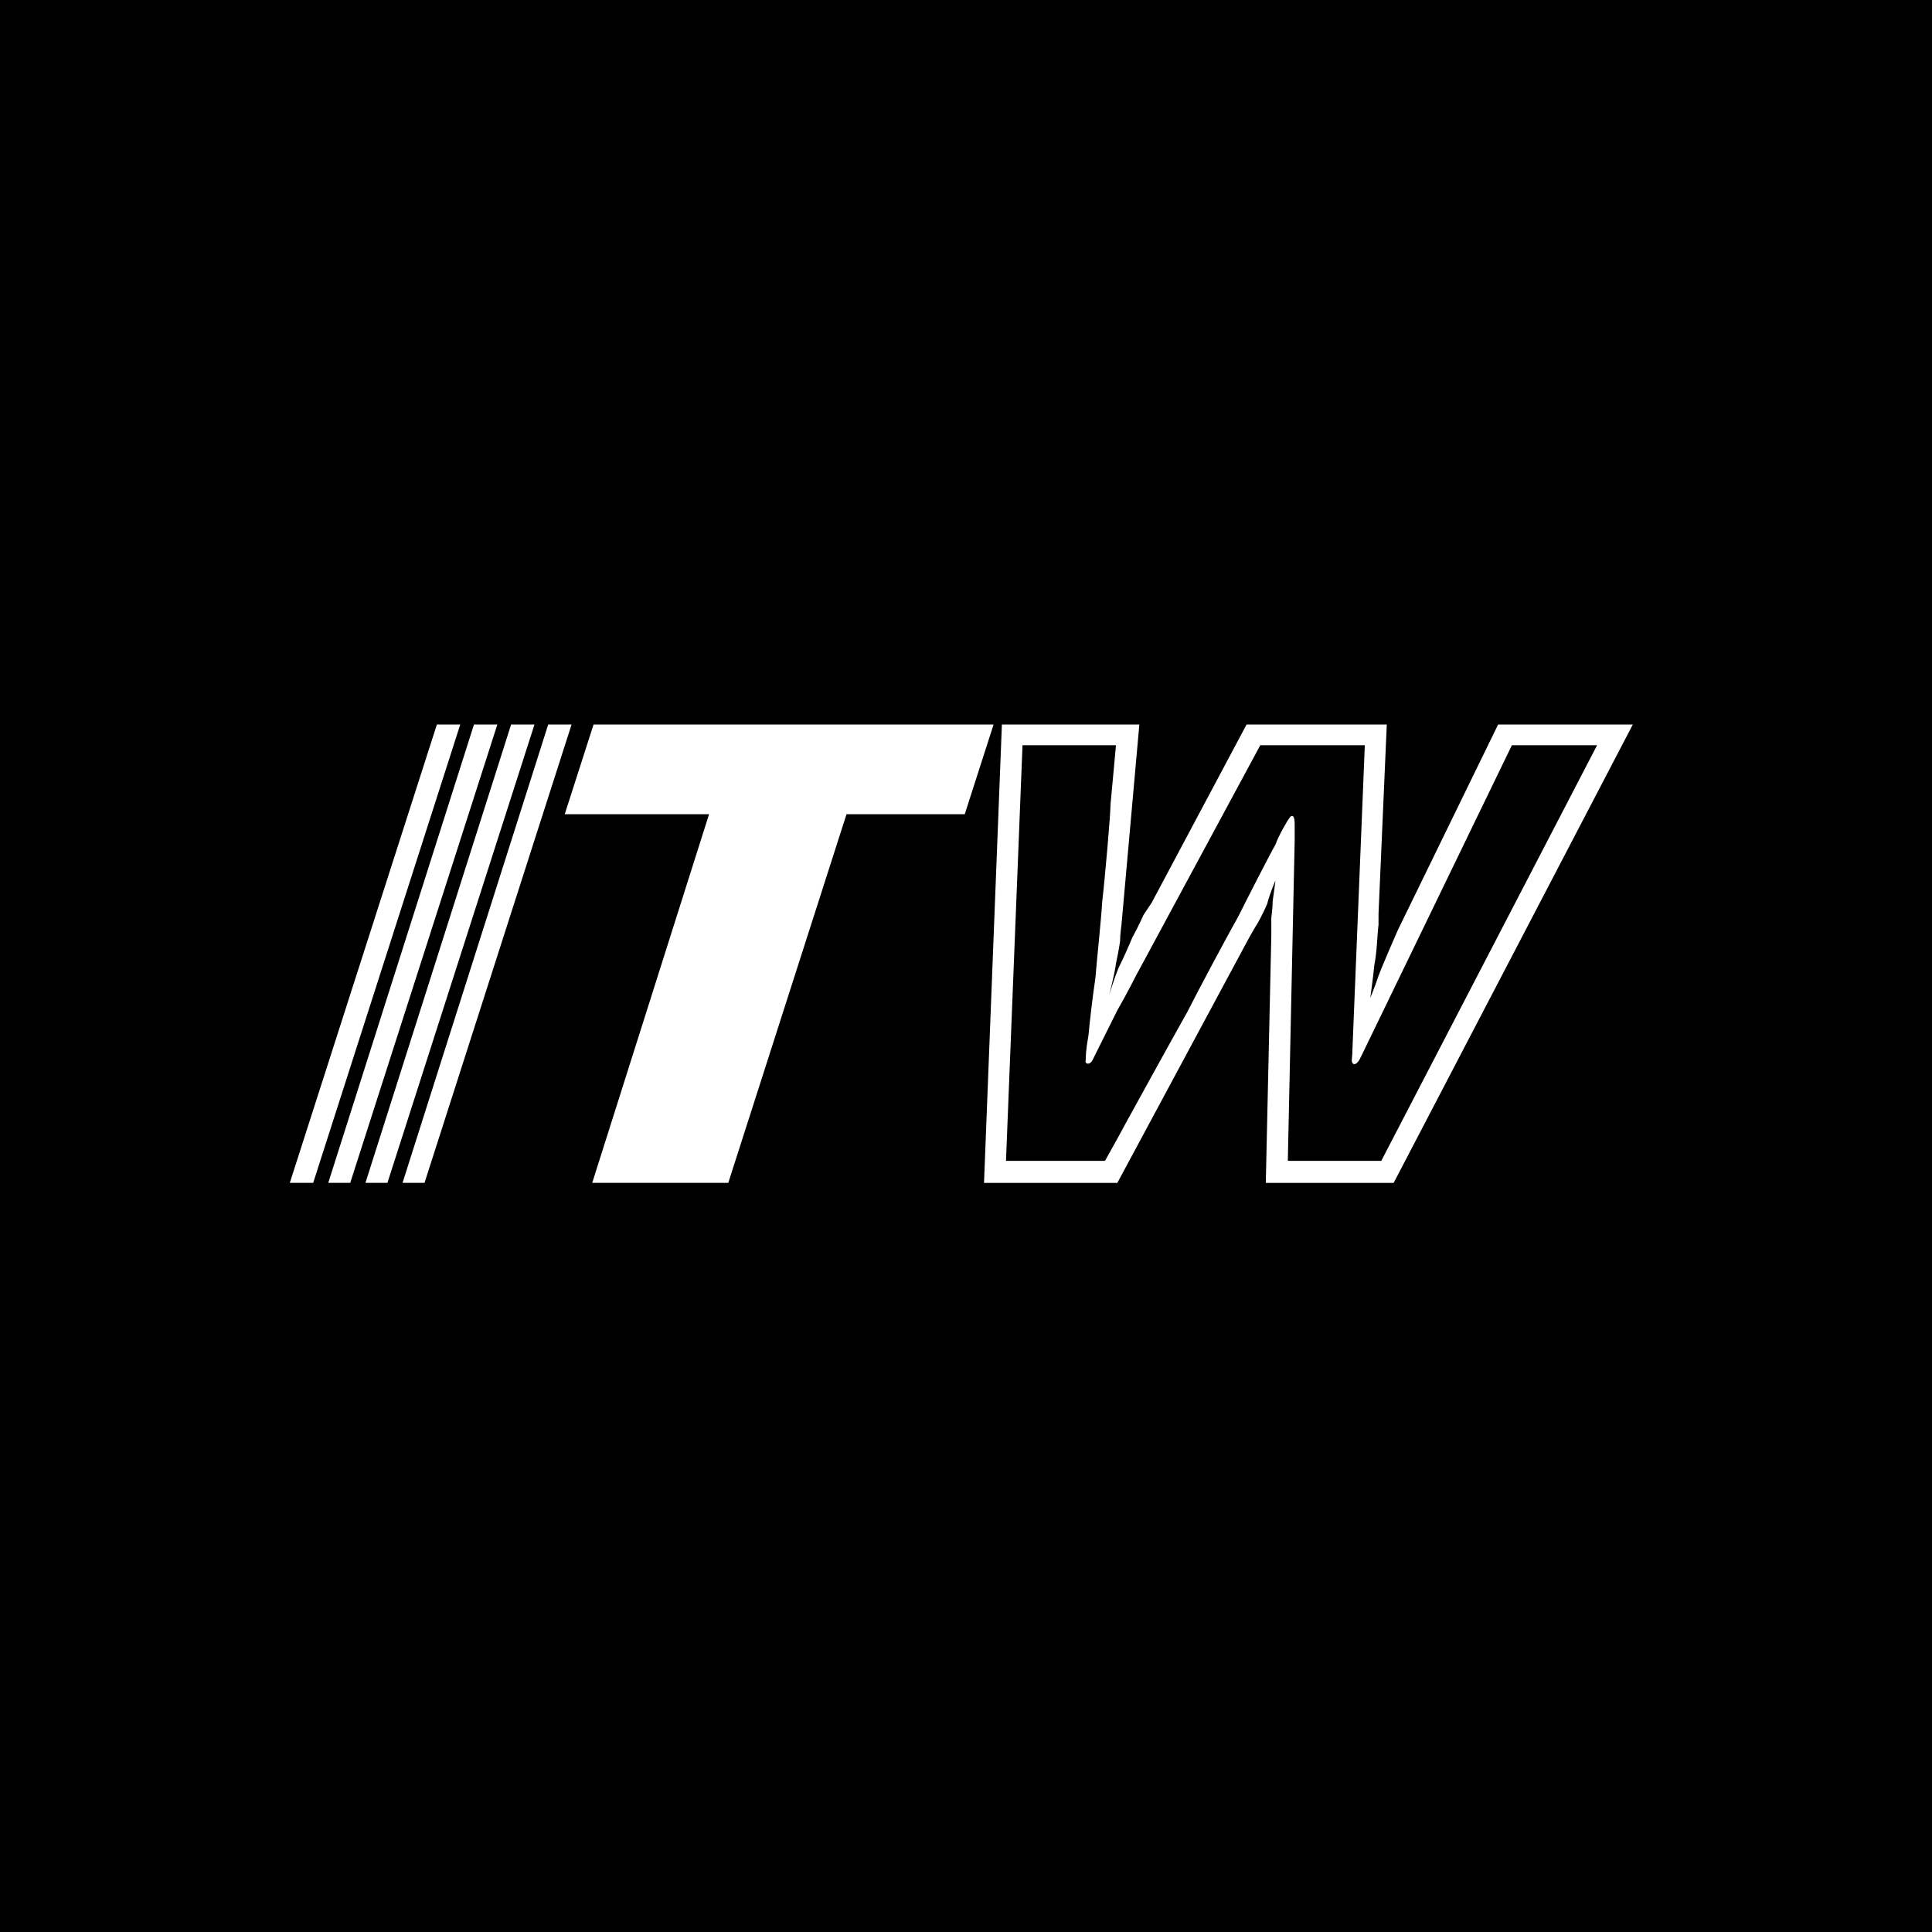 <svg width="40" height="40" viewBox="0 0 40 40" fill="none" xmlns="http://www.w3.org/2000/svg">
<rect width="40" height="40" fill="black"/>
<g clip-path="url(#clip0_6450_1031)">
<path d="M9.045 15L6 24.49H6.484L9.529 15H9.045Z" fill="white"/>
<path d="M9.813 15L6.796 24.49H7.251L10.297 15H9.813Z" fill="white"/>
<path d="M10.582 15L7.566 24.49H8.021L11.066 15H10.582Z" fill="white"/>
<path d="M11.35 15L8.334 24.49H8.789L11.834 15H11.35Z" fill="white"/>
<path d="M12.289 15L11.692 16.858H14.68L12.261 24.49H15.078L17.526 16.858H19.974L20.571 15H12.289Z" fill="white"/>
<path fill-rule="evenodd" clip-rule="evenodd" d="M31.017 15H33.806L28.854 24.491H26.207L26.321 19.374V19.003C26.321 19.003 26.349 18.802 26.349 18.659C26.378 18.459 26.407 18.231 26.407 18.231C26.407 18.231 26.292 18.488 26.235 18.716C26.15 18.916 26.037 19.116 26.037 19.116C25.979 19.202 25.837 19.46 25.837 19.46L23.133 24.491H20.373L20.743 15H23.589L23.219 19.145C23.219 19.145 23.19 19.345 23.19 19.488C23.19 19.488 23.162 19.688 23.105 19.946C23.077 20.175 22.963 20.603 22.963 20.603C22.963 20.603 23.077 20.231 23.162 20.032C23.304 19.745 23.361 19.602 23.447 19.403C23.561 19.202 23.674 18.945 23.674 18.945C23.731 18.86 23.845 18.688 23.845 18.688L25.809 15H28.712L28.541 18.916V19.145C28.512 19.374 28.512 19.688 28.455 19.974C28.427 20.26 28.37 20.66 28.37 20.66C28.37 20.66 28.455 20.46 28.541 20.203C28.626 19.974 28.939 19.26 28.939 19.26L31.017 15ZM33.066 15.429H31.302L28.2 21.832C28.2 21.832 28.171 21.889 28.143 21.946C28.086 22.032 28.028 22.061 28 22.003C27.983 21.986 27.986 21.948 27.992 21.889C27.995 21.851 28 21.803 28 21.747L28.257 15.429H26.093L23.703 19.86L23.532 20.175C23.532 20.175 23.332 20.574 23.133 20.917C22.963 21.261 22.678 21.832 22.621 21.946C22.565 22.061 22.451 22.032 22.479 21.946C22.479 21.889 22.479 21.747 22.536 21.432C22.565 21.117 22.621 20.632 22.678 20.26C22.707 19.889 22.792 19.116 22.821 18.659C22.878 18.174 22.992 16.858 22.992 16.658L23.105 15.429H21.17L20.828 24.034H22.878L23.133 23.576L23.304 23.261C23.304 23.261 24.215 21.603 24.585 20.946C24.756 20.603 25.41 19.374 25.638 18.974C25.837 18.573 26.321 17.63 26.407 17.487C26.463 17.315 26.663 16.973 26.691 16.944C26.719 16.887 26.805 16.83 26.805 17.059V17.401L26.663 24.034H28.598L33.066 15.429Z" fill="white"/>
</g>
<defs>
<clipPath id="clip0_6450_1031">
<rect width="28" height="9.492" fill="white" transform="translate(6 15)"/>
</clipPath>
</defs>
</svg>
